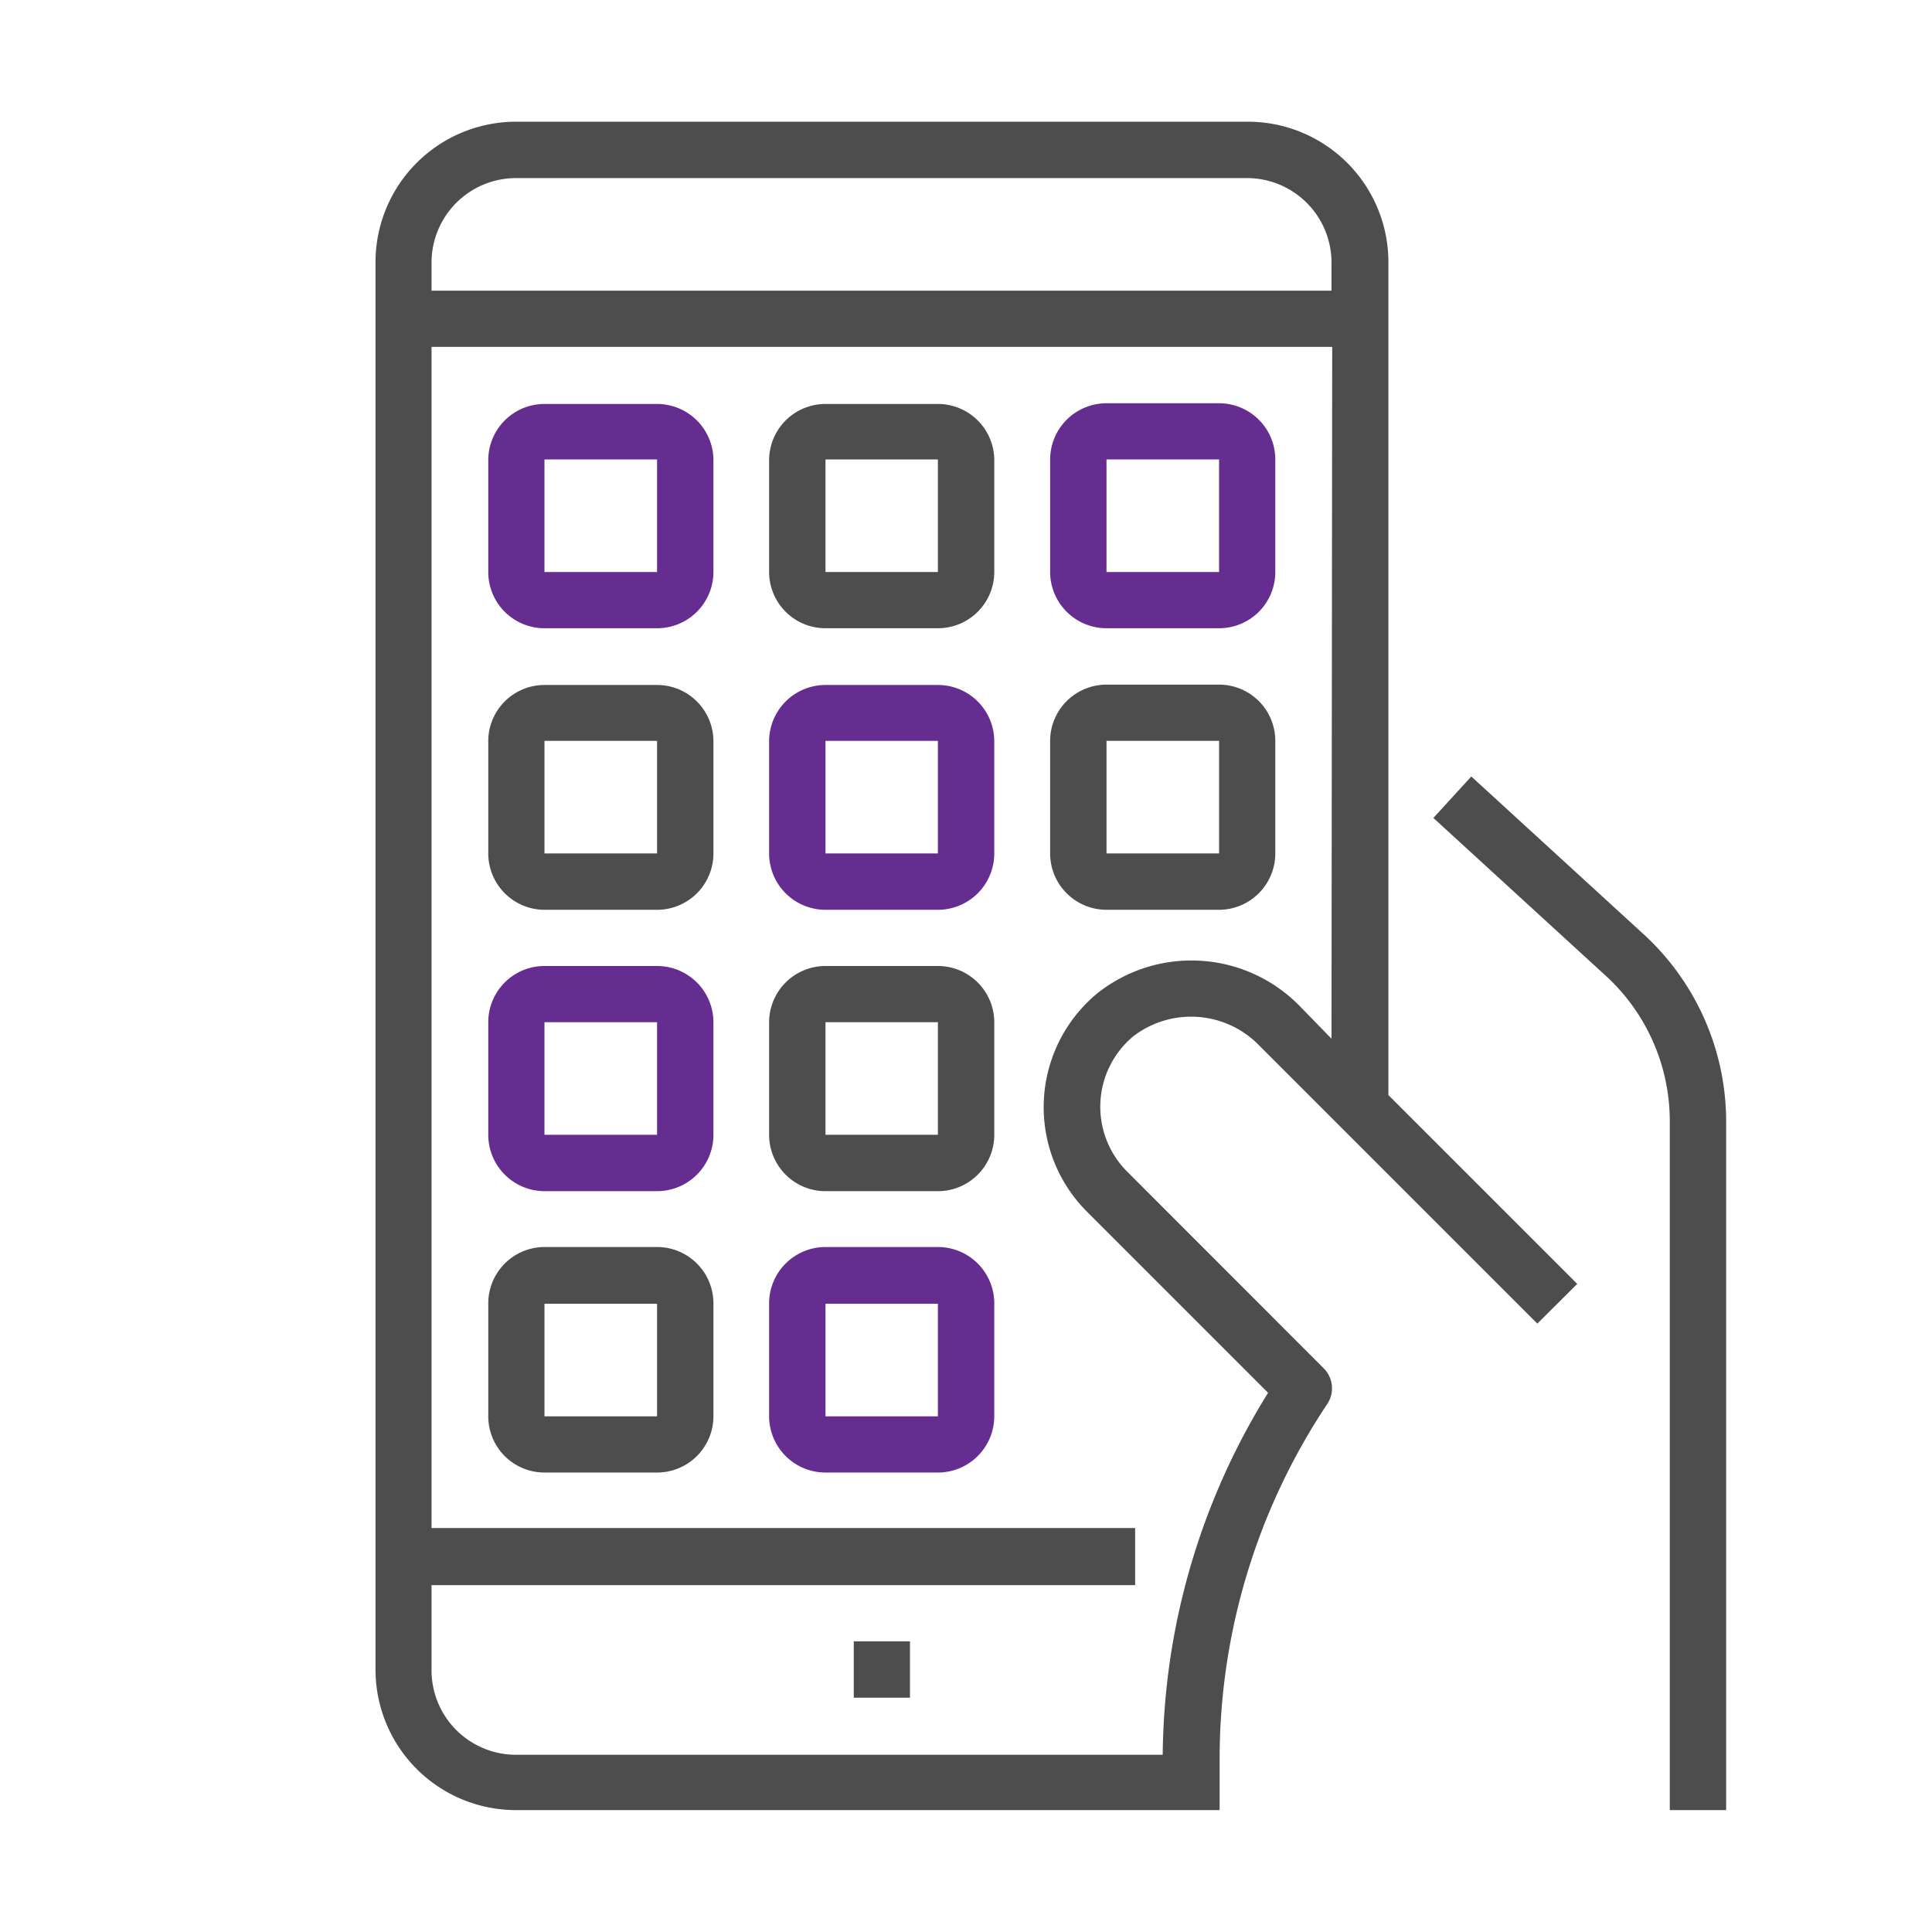 <svg xmlns="http://www.w3.org/2000/svg" width="110" height="110" viewBox="0 0 110 110"><defs><style>.a{fill:#4d4d4d;}.b{fill:#662d91;}</style></defs><path class="a" d="M83.77,44.21l-2.16,2.36,9.83,9a11.22,11.22,0,0,1,3.63,8.26v39.23h3.21V63.84A14.48,14.48,0,0,0,93.6,53.21Z"/><path class="a" d="M71,6.93H29.38a8,8,0,0,0-8,8V95.06a8,8,0,0,0,8,8H69.44V100.2a36.41,36.41,0,0,1,6.14-20.28,1.61,1.61,0,0,0-.2-2L64.16,66.69a5.22,5.22,0,0,1,.38-7.7,5.41,5.41,0,0,1,7.18.56L87.53,75.36,89.8,73.1,79.05,62.35V14.94A8,8,0,0,0,71,6.93Zm4.81,52.21L74,57.28a8.62,8.62,0,0,0-11.48-.76A8.41,8.41,0,0,0,61.9,69l10.3,10.3a39.65,39.65,0,0,0-6,20.61H29.38a4.81,4.81,0,0,1-4.81-4.8V90.25H64.63V87H24.57V19.75H75.85Zm0-42.59H24.57V14.94a4.81,4.81,0,0,1,4.81-4.8H71a4.81,4.81,0,0,1,4.81,4.8Z"/><path class="b" d="M31,35.77h6.41a3.21,3.21,0,0,0,3.21-3.2V26.16A3.21,3.21,0,0,0,37.39,23H31a3.2,3.2,0,0,0-3.2,3.2v6.41A3.2,3.2,0,0,0,31,35.77Zm0-9.61h6.41v6.41H31Z"/><path class="a" d="M47,35.77h6.4a3.21,3.21,0,0,0,3.21-3.2V26.16A3.21,3.21,0,0,0,53.41,23H47a3.21,3.21,0,0,0-3.21,3.2v6.41A3.21,3.21,0,0,0,47,35.77Zm0-9.61h6.4v6.41H47Z"/><path class="b" d="M63,35.77h6.41a3.2,3.2,0,0,0,3.2-3.2V26.16a3.2,3.2,0,0,0-3.2-3.2H63a3.21,3.21,0,0,0-3.21,3.2v6.41A3.21,3.21,0,0,0,63,35.77Zm0-9.61h6.41v6.41H63Z"/><path class="a" d="M31,51.8h6.41a3.21,3.21,0,0,0,3.21-3.21V42.18A3.21,3.21,0,0,0,37.39,39H31a3.2,3.2,0,0,0-3.2,3.2v6.41A3.21,3.21,0,0,0,31,51.8Zm0-9.62h6.41v6.41H31Z"/><path class="b" d="M31,67.82h6.41a3.21,3.21,0,0,0,3.21-3.21V58.2A3.21,3.21,0,0,0,37.39,55H31a3.2,3.2,0,0,0-3.2,3.2v6.41A3.21,3.21,0,0,0,31,67.82Zm0-9.62h6.41v6.41H31Z"/><path class="b" d="M47,51.8h6.4a3.21,3.21,0,0,0,3.21-3.21V42.18A3.21,3.21,0,0,0,53.41,39H47a3.21,3.21,0,0,0-3.21,3.2v6.41A3.21,3.21,0,0,0,47,51.8Zm0-9.62h6.4v6.41H47Z"/><path class="a" d="M63,51.8h6.41a3.21,3.21,0,0,0,3.2-3.21V42.18a3.2,3.2,0,0,0-3.2-3.2H63a3.21,3.21,0,0,0-3.21,3.2v6.41A3.21,3.21,0,0,0,63,51.8Zm0-9.62h6.41v6.41H63Z"/><path class="a" d="M47,67.82h6.4a3.21,3.21,0,0,0,3.21-3.21V58.2A3.21,3.21,0,0,0,53.41,55H47a3.21,3.21,0,0,0-3.21,3.2v6.41A3.21,3.21,0,0,0,47,67.82Zm0-9.62h6.4v6.41H47Z"/><path class="a" d="M31,83.84h6.41a3.21,3.21,0,0,0,3.21-3.2V74.23A3.21,3.21,0,0,0,37.39,71H31a3.21,3.21,0,0,0-3.2,3.21v6.41A3.2,3.2,0,0,0,31,83.84Zm0-9.61h6.41v6.41H31Z"/><path class="b" d="M47,83.84h6.4a3.21,3.21,0,0,0,3.21-3.2V74.23A3.21,3.21,0,0,0,53.41,71H47a3.21,3.21,0,0,0-3.21,3.21v6.41A3.21,3.21,0,0,0,47,83.84Zm0-9.61h6.4v6.41H47Z"/><path class="a" d="M48.61,93.45h3.2v3.21h-3.2Z"/></svg>